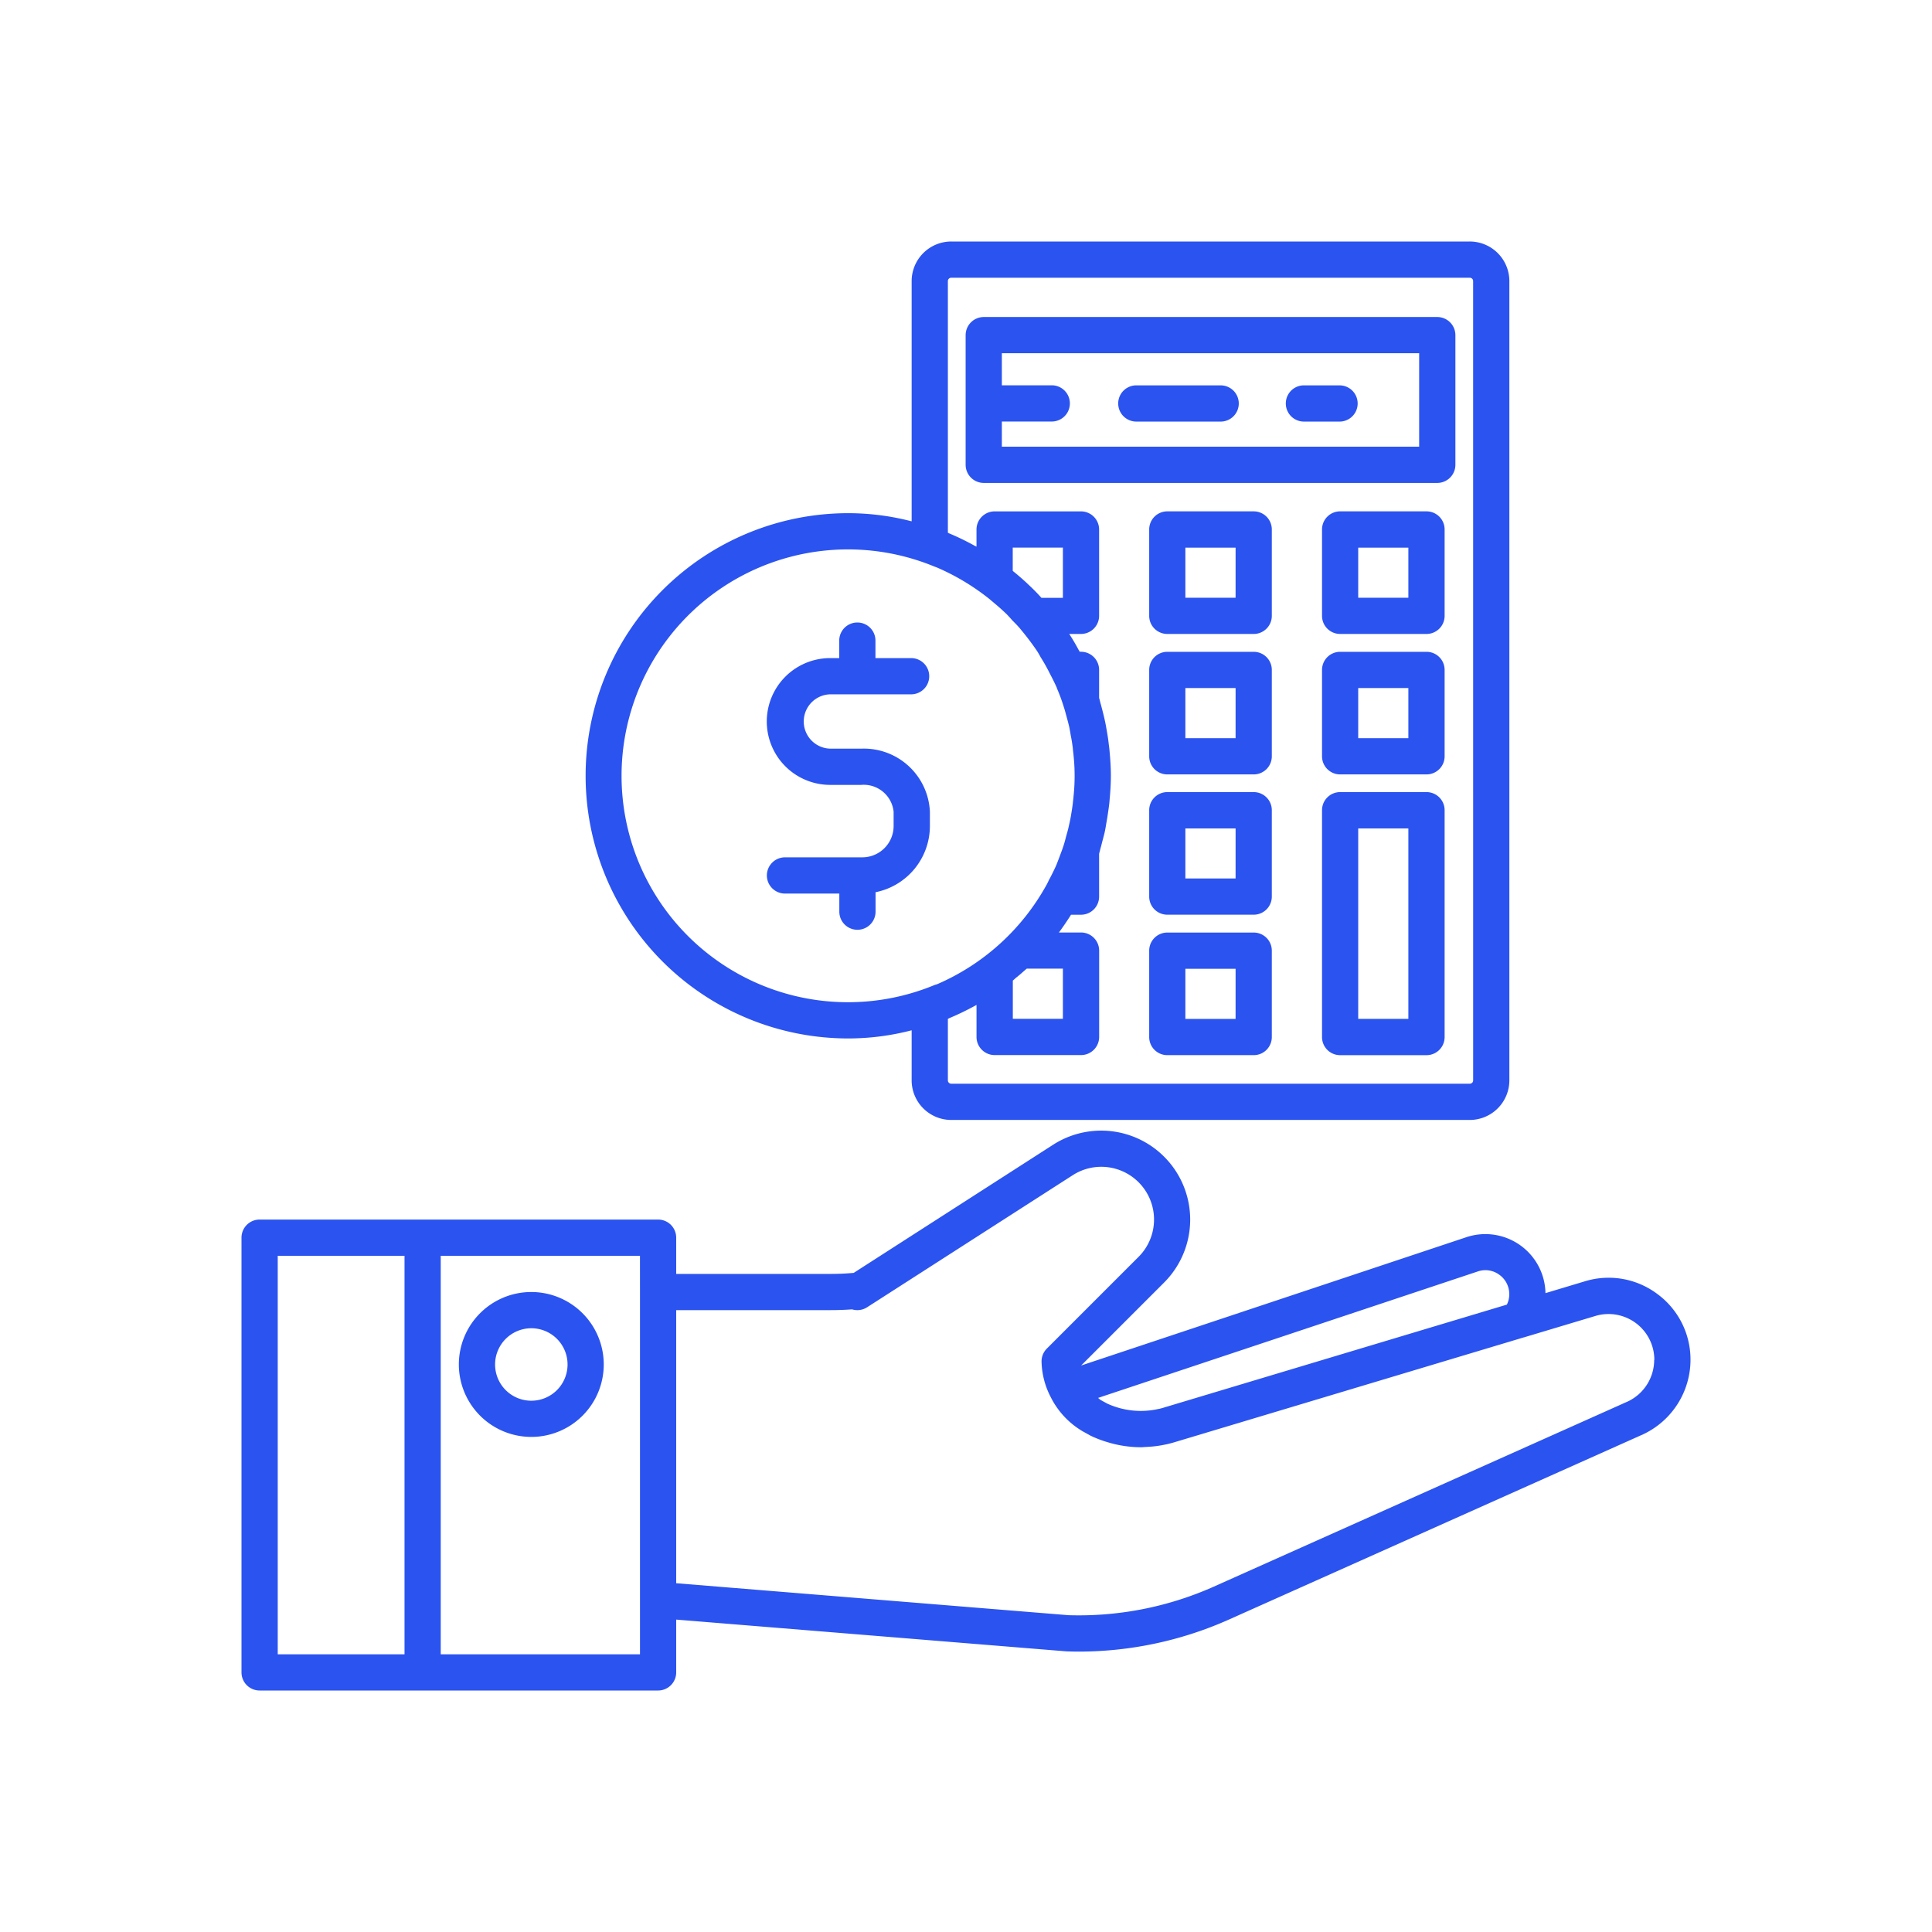 <?xml version="1.0" encoding="UTF-8"?> <svg xmlns="http://www.w3.org/2000/svg" width="90" height="90" viewBox="0 0 90 90"><g id="Group_5477" data-name="Group 5477" transform="translate(-221 -2770)"><g id="Group_5424" data-name="Group 5424" transform="translate(18 1835)" opacity="0"><rect id="Rectangle_713" data-name="Rectangle 713" width="90" height="90" transform="translate(203 935)" fill="#e3e4e4"></rect></g><g id="Group_5476" data-name="Group 5476" transform="translate(-89.75 51.25)"><g id="Group_5475" data-name="Group 5475" transform="translate(322 2730)"><path id="Path_18223" data-name="Path 18223" d="M75.957,66.7a3.777,3.777,0,0,0-3.374-.593l-1.839.552a2.8,2.8,0,0,0-3.669-2.611L49.113,70.031l3.865-3.865a4.145,4.145,0,0,0-5.171-6.419L38.52,65.715c-.345.033-.708.049-1.107.049H30.25V64.076a.843.843,0,0,0-.844-.844H10.844a.843.843,0,0,0-.844.844v20.25a.843.843,0,0,0,.844.844H29.406a.843.843,0,0,0,.844-.844V81.867l18.179,1.48c.193.007.386.011.578.011a17.19,17.19,0,0,0,6.933-1.467l19.352-8.654A3.842,3.842,0,0,0,77.5,69.772v-.008A3.787,3.787,0,0,0,75.957,66.7ZM17.594,83.483H11.688V64.92h5.906ZM28.563,66.608V83.483H19.281V64.92h9.281ZM67.6,65.646a1.09,1.09,0,0,1,.994.157,1.107,1.107,0,0,1,.464.906,1.087,1.087,0,0,1-.112.485l-15.991,4.8c-.059.019-.118.034-.21.057-.025,0-.049.008-.073.013a3.751,3.751,0,0,1-2.351-.263l-.292-.161c-.046-.028-.082-.065-.126-.1Zm8.208,4.126a2.141,2.141,0,0,1-1.222,1.93L55.254,80.349a15.448,15.448,0,0,1-6.728,1.313L30.25,80.173V67.451h7.164c.364,0,.7-.012,1.029-.036a.844.844,0,0,0,.687-.089l9.594-6.162a2.457,2.457,0,0,1,3.062,3.808l-4.27,4.27a.843.843,0,0,0-.246.63,3.736,3.736,0,0,0,.433,1.641,3.465,3.465,0,0,0,.222.385,3.838,3.838,0,0,0,1.264,1.2l.36.2a5.357,5.357,0,0,0,.778.3l.137.04a5.394,5.394,0,0,0,1.437.2c.071,0,.14-.009.211-.012l.14-.008a5.018,5.018,0,0,0,.792-.108c.041-.007.081-.016.109-.023.1-.024.2-.05.3-.08l16.276-4.885.006,0,3.336-1a2.134,2.134,0,0,1,2.744,2.044Z" transform="translate(-10 -17.67)" fill="#2b53ef"></path><path id="Path_18224" data-name="Path 18224" d="M25.375,74.75A3.375,3.375,0,1,0,22,71.375,3.378,3.378,0,0,0,25.375,74.75Zm0-5.062a1.688,1.688,0,1,1-1.687,1.688A1.69,1.69,0,0,1,25.375,69.688Z" transform="translate(-11.875 -19.063)" fill="#2b53ef"></path><path id="Path_18225" data-name="Path 18225" d="M70.183,10H46.035a1.847,1.847,0,0,0-1.848,1.848V23.036a11.753,11.753,0,0,0-2.953-.38,12.234,12.234,0,0,0,0,24.469,11.755,11.755,0,0,0,2.953-.38v2.329a1.847,1.847,0,0,0,1.848,1.848H70.183a1.847,1.847,0,0,0,1.848-1.848V11.848A1.847,1.847,0,0,0,70.183,10ZM45.234,44.644a10.547,10.547,0,1,1,0-19.507c.042.017.093.034.135.051a10.694,10.694,0,0,1,2.464,1.485c.076.067.152.127.228.194.194.16.38.329.565.506.076.084.16.169.236.262.152.152.3.3.43.464q.38.456.709.937c.076.11.135.219.2.337a8.17,8.17,0,0,1,.422.751c.11.211.219.422.312.633a.12.12,0,0,1,.017.051,8.292,8.292,0,0,1,.321.869c.042.127.076.253.11.38.051.186.1.363.143.548.025.127.051.253.068.38.042.2.076.413.1.616.008.11.025.219.034.329a8.951,8.951,0,0,1,.051.962,9.068,9.068,0,0,1-.051.962c-.008.11-.025.219-.034.329-.025.2-.059.405-.093.608-.025.135-.051.262-.084.4-.034.177-.084.346-.135.523-.034.135-.068.27-.11.4-.017.059-.042.118-.059.177-.093.253-.186.506-.287.759-.093.211-.194.413-.3.616-.059.1-.1.211-.16.312a10.636,10.636,0,0,1-5.1,4.624C45.327,44.611,45.276,44.627,45.234,44.644Zm3.662-19.3V24.259h2.337V26.6h-1c-.2-.228-.422-.447-.641-.65l-.034-.034C49.343,25.719,49.123,25.525,48.9,25.348Zm2.337,18.529v2.337H48.9v-1.78c.051-.042.093-.084.143-.127q.177-.139.329-.278l.177-.152Zm19.111,5.2a.155.155,0,0,1-.16.16H46.035a.155.155,0,0,1-.16-.16v-2.86c.025-.008.042-.025.068-.034a12.837,12.837,0,0,0,1.19-.574c.025-.017.051-.025.076-.042v1.493a.846.846,0,0,0,.844.844h4.025a.846.846,0,0,0,.844-.844V43.033a.846.846,0,0,0-.844-.844H51.047c.2-.27.388-.548.565-.827h.464a.846.846,0,0,0,.844-.844v-2c.034-.118.059-.236.093-.346.051-.211.11-.422.16-.624.034-.152.059-.3.084-.456.042-.228.076-.464.11-.7.017-.127.034-.253.042-.388.034-.371.059-.743.059-1.114s-.025-.751-.059-1.122c-.008-.118-.025-.245-.042-.371-.025-.245-.068-.481-.11-.726-.025-.143-.051-.278-.084-.422-.051-.228-.11-.447-.169-.675-.034-.1-.051-.211-.084-.312V29.955a.846.846,0,0,0-.844-.844h-.067V29.1a.211.211,0,0,0-.034-.059c-.135-.253-.287-.515-.447-.759h.548a.846.846,0,0,0,.844-.844V23.416a.846.846,0,0,0-.844-.844H48.052a.846.846,0,0,0-.844.844v.8a.784.784,0,0,0-.084-.042,11.738,11.738,0,0,0-1.181-.574c-.025-.008-.042-.025-.068-.034V11.848a.155.155,0,0,1,.16-.16H70.183a.155.155,0,0,1,.16.16Z" transform="translate(-12.969 -10)" fill="#2b53ef"></path><path id="Path_18226" data-name="Path 18226" d="M71.951,14.17H50.824a.846.846,0,0,0-.844.844v6.041a.846.846,0,0,0,.844.844H71.951a.846.846,0,0,0,.844-.844V15.014A.846.846,0,0,0,71.951,14.17Zm-.844,6.041H51.667V19.038h2.354a.844.844,0,0,0,0-1.687H51.667V15.857h19.44Z" transform="translate(-16.247 -10.652)" fill="#2b53ef"></path><path id="Path_18227" data-name="Path 18227" d="M64.983,24.9H60.959a.843.843,0,0,0-.844.844v4.023a.843.843,0,0,0,.844.844h4.024a.843.843,0,0,0,.844-.844V25.748A.843.843,0,0,0,64.983,24.9Zm-.844,4.023H61.8V26.592H64.14Z" transform="translate(-17.831 -12.329)" fill="#2b53ef"></path><path id="Path_18228" data-name="Path 18228" d="M74.522,24.9H70.5a.843.843,0,0,0-.844.844v4.023a.843.843,0,0,0,.844.844h4.023a.843.843,0,0,0,.844-.844V25.748A.843.843,0,0,0,74.522,24.9Zm-.844,4.023H71.342V26.592h2.336Z" transform="translate(-19.321 -12.329)" fill="#2b53ef"></path><path id="Path_18229" data-name="Path 18229" d="M64.983,32.654H60.959a.843.843,0,0,0-.844.844v4.023a.843.843,0,0,0,.844.844h4.024a.843.843,0,0,0,.844-.844V33.5A.843.843,0,0,0,64.983,32.654Zm-.844,4.023H61.8V34.342H64.14Z" transform="translate(-17.831 -13.54)" fill="#2b53ef"></path><path id="Path_18230" data-name="Path 18230" d="M74.522,32.654H70.5a.843.843,0,0,0-.844.844v4.023a.843.843,0,0,0,.844.844h4.023a.843.843,0,0,0,.844-.844V33.5A.843.843,0,0,0,74.522,32.654Zm-.844,4.023H71.342V34.342h2.336Z" transform="translate(-19.321 -13.54)" fill="#2b53ef"></path><path id="Path_18231" data-name="Path 18231" d="M64.983,40.4H60.959a.843.843,0,0,0-.844.844v4.023a.843.843,0,0,0,.844.844h4.024a.843.843,0,0,0,.844-.844V41.248A.843.843,0,0,0,64.983,40.4Zm-.844,4.023H61.8V42.092H64.14Z" transform="translate(-17.831 -14.751)" fill="#2b53ef"></path><path id="Path_18232" data-name="Path 18232" d="M74.522,40.4H70.5a.843.843,0,0,0-.844.844V51.811a.843.843,0,0,0,.844.844h4.023a.843.843,0,0,0,.844-.844V41.248A.843.843,0,0,0,74.522,40.4Zm-.844,10.563H71.342V42.092h2.336Z" transform="translate(-19.321 -14.751)" fill="#2b53ef"></path><path id="Path_18233" data-name="Path 18233" d="M64.983,48.154H60.959a.843.843,0,0,0-.844.844v4.023a.843.843,0,0,0,.844.844h4.024a.843.843,0,0,0,.844-.844V49A.843.843,0,0,0,64.983,48.154Zm-.844,4.023H61.8V49.842H64.14Z" transform="translate(-17.831 -15.962)" fill="#2b53ef"></path><path id="Path_18234" data-name="Path 18234" d="M63.146,17.942h-3.9a.844.844,0,0,0,0,1.688h3.9a.844.844,0,1,0,0-1.687Z" transform="translate(-17.562 -11.241)" fill="#2b53ef"></path><path id="Path_18235" data-name="Path 18235" d="M70.186,17.942H68.5a.844.844,0,0,0,0,1.688h1.688a.844.844,0,0,0,0-1.687Z" transform="translate(-19.008 -11.241)" fill="#2b53ef"></path><path id="Path_18236" data-name="Path 18236" d="M43.449,41.969h-3.6a.844.844,0,0,0,0,1.688h2.531V44.5a.844.844,0,0,0,1.688,0v-.906a3.149,3.149,0,0,0,2.531-3.083v-.669a3.077,3.077,0,0,0-3.186-2.936H41.953a1.266,1.266,0,0,1,0-2.531h3.8a.844.844,0,0,0,0-1.687H44.063v-.844a.844.844,0,0,0-1.687,0v.844h-.422a2.953,2.953,0,0,0,0,5.906H43.4a1.4,1.4,0,0,1,1.509,1.248v.669A1.46,1.46,0,0,1,43.449,41.969Z" transform="translate(-14.531 -13.281)" fill="#2b53ef"></path></g></g></g></svg> 